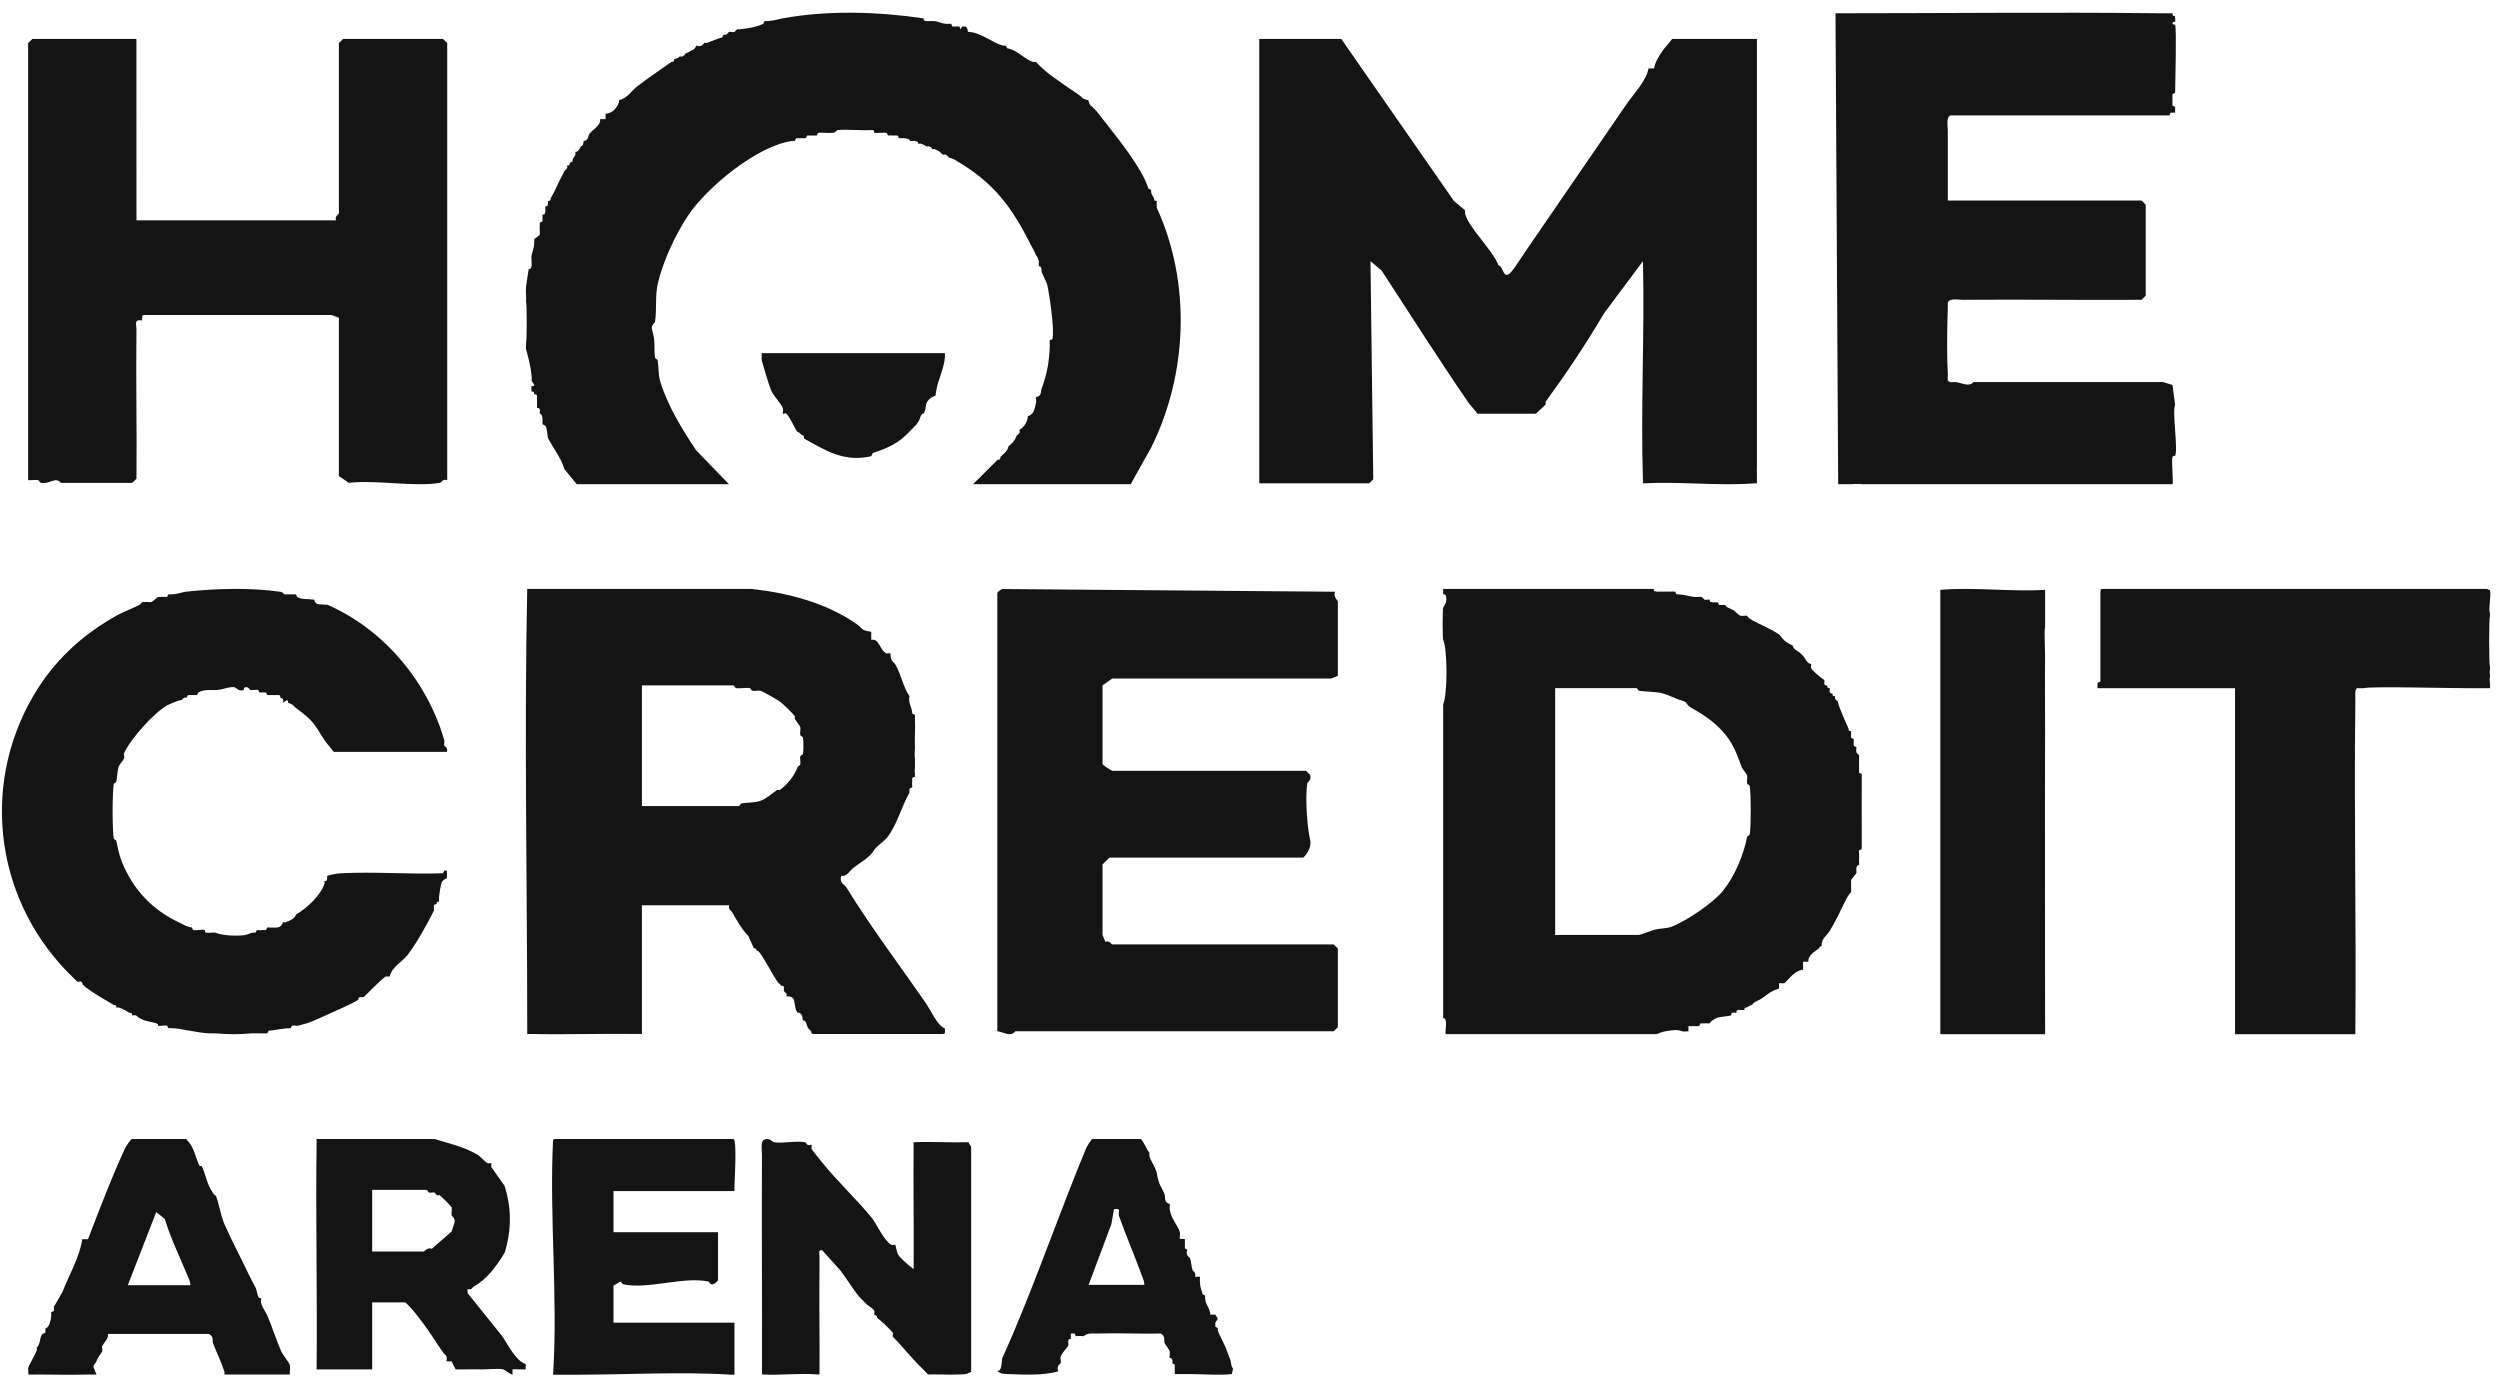 <svg width="158" height="87" viewBox="0 0 158 87" fill="none" xmlns="http://www.w3.org/2000/svg">
<path d="M48.322 72.017C48.621 71.888 48.852 72.181 48.901 72.188C49.5 72.28 50.303 72.082 50.883 72.188C50.941 72.198 50.978 72.328 51.049 72.359C51.138 72.396 51.268 72.33 51.297 72.359C51.328 72.391 51.254 72.534 51.297 72.615C51.346 72.707 51.865 73.354 51.958 73.468C52.937 74.676 54.134 75.793 55.097 76.967C55.39 77.323 55.847 78.392 56.337 78.673C56.414 78.718 56.553 78.641 56.584 78.673C56.608 78.697 56.675 79.143 56.75 79.271C56.916 79.554 57.462 79.993 57.741 80.209C57.763 77.538 57.713 74.859 57.741 72.188C58.891 72.139 60.059 72.224 61.211 72.188C61.259 72.352 61.373 72.391 61.377 72.529V86.695C61.112 86.823 61.153 86.848 60.715 86.865C60.278 86.882 59.828 86.881 59.394 86.865C59.147 86.857 58.898 86.87 58.65 86.865C58.357 86.543 58.029 86.252 57.741 85.927C57.454 85.601 57.065 85.181 56.75 84.817C56.637 84.689 56.518 84.587 56.419 84.476C56.388 84.44 56.469 84.276 56.419 84.22C56.113 83.87 55.788 83.57 55.428 83.281C55.418 83.274 55.486 83.155 55.262 83.111V82.855C55.167 82.665 54.859 82.53 54.767 82.428C54.601 82.245 54.387 82.052 54.271 81.916C53.926 81.51 53.453 80.721 53.114 80.295L51.958 79.015C51.683 78.972 51.799 79.245 51.792 79.441C51.784 79.697 51.796 79.955 51.792 80.209C51.761 82.424 51.815 84.65 51.792 86.865C51.741 86.855 51.681 86.87 51.627 86.865C50.513 86.768 49.285 86.937 48.157 86.865C48.178 82.232 48.127 77.591 48.157 72.956C48.158 72.69 48.038 72.128 48.322 72.017Z" fill="#151414"/>
<path d="M46.245 71.985C46.249 71.993 46.39 71.952 46.419 72.071C46.539 72.56 46.445 74.303 46.419 74.93C46.414 75.044 46.421 75.162 46.419 75.276H38.774V77.875H45.377V80.906C45.377 80.958 45.09 81.234 44.942 81.166C44.871 81.145 44.835 81.007 44.769 80.993C43.212 80.655 40.925 81.511 39.382 81.166C39.316 81.151 39.278 81.012 39.209 80.993L38.774 81.253V83.592H46.419V86.883C46.383 86.868 46.306 86.886 46.245 86.883C43.109 86.677 39.532 86.883 36.342 86.883H34.952C35.271 82.07 34.714 76.922 34.952 72.071C34.981 71.952 35.122 71.993 35.125 71.985H46.245Z" fill="#151414"/>
<path d="M72.644 72.838V73.094C72.783 73.465 73.068 73.837 73.124 74.204C73.228 74.875 73.374 74.935 73.605 75.485C73.666 75.63 73.533 76.019 73.925 76.082C73.941 76.188 73.911 76.317 73.925 76.424C74.001 77.006 74.422 77.409 74.566 77.876C74.6 77.981 74.547 78.166 74.566 78.302H74.886C74.879 78.313 74.879 78.463 74.886 78.473V78.9L75.047 78.985C74.885 79.353 75.197 79.469 75.207 79.498C75.279 79.701 75.308 80.094 75.367 80.266C75.402 80.367 75.612 80.411 75.527 80.693H75.848C75.822 80.749 75.832 81.087 75.848 81.205C75.883 81.478 75.965 81.571 76.008 81.803L76.168 81.888C76.155 81.921 76.168 82.003 76.168 82.059C76.178 82.459 76.495 82.699 76.489 83.084C76.594 83.087 76.703 83.075 76.809 83.084L76.969 83.34L76.809 83.596V83.852L76.969 83.937C76.892 84.105 77.2 84.562 77.29 84.791C77.36 84.971 77.442 85.112 77.45 85.133C77.562 85.426 77.671 85.739 77.77 85.987C77.813 86.092 77.778 86.309 77.93 86.499L77.85 86.84C77.078 86.938 76.021 86.84 75.207 86.84H74.246C74.266 86.813 74.233 86.726 74.246 86.669V86.243L74.085 86.157C74.169 85.804 73.935 85.836 73.925 85.816C73.887 85.729 73.962 85.507 73.925 85.389C73.895 85.293 73.654 84.993 73.605 84.876C73.547 84.742 73.674 84.439 73.365 84.279C72.032 84.31 70.692 84.238 69.359 84.279C69.025 84.289 68.776 84.214 68.478 84.45C68.438 84.429 68.038 84.429 67.998 84.45L67.918 84.279H67.677V84.62C67.608 84.632 67.546 84.602 67.517 84.706C67.493 84.817 67.544 84.945 67.517 85.047C67.501 85.105 67.1 85.522 67.036 85.73C66.999 85.848 67.075 86.07 67.036 86.157C67.024 86.184 66.753 86.287 66.876 86.669C65.95 86.943 64.696 86.879 63.672 86.84C63.248 86.823 63.288 86.798 63.031 86.669L63.191 86.584C63.328 86.388 63.305 85.92 63.352 85.816C63.538 85.394 63.77 84.887 63.992 84.364C65.633 80.505 67.038 76.446 68.638 72.582C68.685 72.468 68.954 72.01 69.039 71.984H72.083C72.248 72.032 72.507 72.768 72.644 72.838ZM68.799 81.205H72.323C72.331 80.995 72.232 80.797 72.163 80.608C71.718 79.387 71.149 78.058 70.721 76.851C70.638 76.615 70.912 76.325 70.401 76.424L70.24 77.363L68.799 81.205Z" fill="#151414"/>
<path d="M136.454 0.839C136.734 0.843 137.018 0.832 137.299 0.839C137.312 0.975 137.321 1.036 137.468 1.018C137.453 1.129 137.497 1.314 137.468 1.377C137.464 1.386 137.328 1.348 137.299 1.467C137.299 1.581 137.464 1.547 137.468 1.556C137.569 1.8 137.475 5.228 137.468 5.859L137.299 5.949V6.666L137.468 6.756C137.463 6.874 137.481 6.998 137.468 7.114C137.317 7.15 137.116 7.032 137.13 7.294H123.271C122.981 7.41 123.104 8 123.102 8.28C123.094 9.743 123.109 11.211 123.102 12.673H135.355L135.609 12.942V18.679L135.355 18.948C131.581 18.972 127.806 18.918 124.032 18.948C123.768 18.95 123.212 18.819 123.102 19.128C123.101 19.246 123.107 19.368 123.102 19.486C123.05 20.804 123.036 22.386 123.102 23.7C123.114 23.92 123.009 24.102 123.271 24.148C123.376 24.168 123.503 24.132 123.609 24.148C124.032 24.211 124.461 24.471 124.708 24.148H136.707L137.299 24.327L137.468 25.582C137.27 26.027 137.666 28.365 137.468 28.81C137.464 28.819 137.328 28.778 137.299 28.9C137.224 29.219 137.378 30.519 137.299 30.603H117.694C117.65 30.581 117.062 30.581 117.018 30.603H116.173L116.004 0.839H116.173C122.928 0.839 129.7 0.762 136.454 0.839Z" fill="#151414"/>
<path d="M157.185 37.222L157.366 37.307C157.458 37.663 157.25 38.504 157.366 38.748V38.917C157.297 39.065 157.297 41.99 157.366 42.138V42.307C157.348 42.343 157.348 42.611 157.366 42.647V42.816C157.305 42.947 157.406 43.301 157.366 43.494C157.187 43.497 157.002 43.489 156.823 43.494C156.524 43.501 156.218 43.494 155.918 43.494C155.025 43.499 149.696 43.364 149.401 43.494H148.948L148.857 43.664C148.856 43.945 148.861 44.23 148.857 44.511C148.765 51.456 148.926 58.416 148.857 65.362H141.254V43.494H132.564C132.55 43.386 132.568 43.267 132.564 43.155L132.745 43.07C132.747 42.252 132.744 41.429 132.745 40.612C132.747 39.88 132.745 39.141 132.745 38.409V37.392C132.756 37.386 132.716 37.191 132.926 37.222H157.185Z" fill="#151414"/>
<path d="M103.508 37.219H104.519C104.501 37.373 104.567 37.368 104.688 37.388C104.789 37.405 104.914 37.385 105.025 37.388C105.192 37.395 105.364 37.382 105.53 37.388C105.642 37.393 105.756 37.38 105.867 37.388L105.952 37.558C106.351 37.559 106.661 37.661 107.047 37.727C107.205 37.754 107.394 37.7 107.552 37.727L107.721 37.897C107.815 37.919 107.948 37.887 108.058 37.897C108.039 38.051 108.105 38.046 108.226 38.066C108.327 38.083 108.455 38.071 108.563 38.066L108.647 38.236H109.069C108.966 38.339 109.436 38.49 109.574 38.575C109.608 38.595 109.876 38.873 109.995 38.914C110.098 38.95 110.282 38.894 110.417 38.914C110.474 39.048 110.679 39.173 110.838 39.253C111.266 39.47 112.154 39.88 112.438 40.1C112.561 40.195 112.646 40.419 112.944 40.609C113.04 40.67 113.166 40.751 113.281 40.779C113.358 41.079 113.655 41.146 113.786 41.287C113.847 41.352 113.898 41.399 113.955 41.457C114.08 41.582 114.199 41.94 114.46 41.965C114.474 42.05 114.432 42.148 114.46 42.219C114.521 42.374 115.104 42.864 115.303 42.982C115.326 43.045 115.271 43.15 115.303 43.236C115.347 43.355 115.466 43.313 115.471 43.321C115.497 43.362 115.448 43.52 115.64 43.491C115.662 43.555 115.609 43.66 115.64 43.745C115.684 43.864 115.803 43.821 115.808 43.83C115.828 43.857 115.783 44.028 115.977 43.999V44.169L116.145 44.338C116.201 44.547 116.224 44.632 116.314 44.847C116.484 45.254 116.644 45.664 116.819 46.033C116.849 46.096 116.801 46.228 116.988 46.203C116.981 46.254 116.981 46.322 116.988 46.373C116.998 46.456 116.976 46.542 116.988 46.627L117.156 46.712C117.161 46.767 117.149 46.825 117.156 46.881C117.166 46.962 117.144 47.051 117.156 47.135L117.325 47.22C117.325 47.33 117.301 47.478 117.325 47.559L117.493 47.729C117.5 47.785 117.488 47.842 117.493 47.898C117.502 48.01 117.486 48.125 117.493 48.237C117.503 48.432 117.486 48.634 117.493 48.831L117.662 48.915C117.657 49.027 117.663 49.142 117.662 49.254C117.658 49.48 117.663 49.707 117.662 49.932C117.655 50.665 117.663 51.404 117.662 52.136C117.662 52.417 117.663 52.702 117.662 52.984C117.662 53.151 117.665 53.324 117.662 53.492C117.662 53.548 117.663 53.606 117.662 53.662L117.493 53.746C117.48 53.943 117.513 54.147 117.493 54.34C117.481 54.45 117.51 54.574 117.493 54.679C117.491 54.691 117.377 54.614 117.325 54.848C117.303 54.947 117.348 55.092 117.325 55.187L116.988 55.611C116.979 55.752 116.999 55.896 116.988 56.035C116.978 56.145 117.015 56.32 116.988 56.374C116.971 56.408 116.797 56.577 116.651 56.883C116.32 57.578 115.997 58.245 115.64 58.832C115.461 59.125 115.089 59.342 115.134 59.764C114.934 59.88 114.976 59.927 114.966 59.934C114.678 60.159 114.246 60.38 114.292 60.781H113.955V61.29C113.539 61.315 113.215 61.68 112.944 61.968C112.9 62.015 112.787 62.134 112.775 62.137C112.701 62.164 112.545 62.124 112.438 62.137C112.435 62.249 112.445 62.365 112.438 62.476C111.786 62.682 111.729 62.865 111.259 63.154C111.171 63.209 111.008 63.27 110.922 63.324C110.733 63.443 110.764 63.487 110.754 63.493C110.666 63.544 110.625 63.509 110.417 63.663C110.39 63.683 110.219 63.638 110.248 63.833C110.194 63.844 110.133 63.821 110.08 63.833C110 63.849 109.903 63.804 109.827 63.833C109.722 63.863 109.754 63.929 109.743 64.002C109.694 64.019 109.628 63.987 109.574 64.002C109.397 63.978 109.436 64.085 109.406 64.172C109.183 64.238 108.701 64.253 108.479 64.341C108.385 64.378 108.048 64.578 108.058 64.68C107.948 64.685 107.803 64.656 107.721 64.68H107.468L107.384 64.85C107.328 64.856 107.271 64.846 107.215 64.85C107.048 64.862 106.877 64.843 106.71 64.85V65.189C106.634 65.158 106.457 65.218 106.373 65.189C105.977 65.053 105.748 65.094 105.193 65.189C104.93 65.234 104.804 65.346 104.688 65.358C104.578 65.368 104.462 65.351 104.351 65.358H91.377C91.279 65.26 91.557 64.362 91.209 64.341V44.508C91.488 43.91 91.488 41.038 91.209 40.44C91.165 40.348 91.165 38.497 91.209 38.405C91.296 38.215 91.482 38.071 91.377 37.642C91.349 37.526 91.212 37.566 91.209 37.558C91.195 37.517 91.209 37.446 91.209 37.388C91.209 37.331 91.209 37.275 91.209 37.219H103.508ZM98.285 59.086H103.593C103.65 59.086 104.454 58.784 104.604 58.747C104.875 58.679 105.335 58.681 105.615 58.578C106.533 58.237 108.282 57.067 108.9 56.289C109.65 55.348 110.187 54.048 110.417 52.899C110.43 52.833 110.577 52.792 110.585 52.729C110.669 52.151 110.669 50.256 110.585 49.678C110.577 49.615 110.432 49.575 110.417 49.509C110.383 49.354 110.455 49.141 110.417 49C110.396 48.922 110.117 48.59 110.08 48.492C109.785 47.712 109.594 47.115 109.069 46.457C108.415 45.64 107.65 45.16 106.794 44.677C106.678 44.611 106.543 44.364 106.457 44.338C105.992 44.203 105.53 43.95 105.109 43.83C104.652 43.699 104.063 43.731 103.593 43.66C103.529 43.65 103.48 43.491 103.424 43.491H98.285V59.086Z" fill="#151414"/>
<path d="M30.217 73C30.324 73.065 30.696 73.462 30.803 73.508C30.863 73.534 30.965 73.507 31.054 73.508C31.069 73.588 31.029 73.683 31.054 73.762L31.89 74.947C32.336 76.354 32.336 77.773 31.89 79.18C31.388 80.01 30.791 80.824 29.966 81.296C29.835 81.371 29.82 81.545 29.548 81.466V81.72L31.723 84.428C32.12 84.994 32.602 86.025 33.229 86.206C33.242 86.313 33.202 86.467 33.229 86.545H32.894C32.759 86.545 32.413 86.525 32.392 86.545V86.883C32.21 86.828 31.874 86.56 31.807 86.545C31.454 86.467 30.803 86.558 30.384 86.545C29.857 86.528 29.323 86.557 28.794 86.545L28.544 86.037H28.209C28.313 85.661 28.112 85.627 28.041 85.529C27.58 84.877 27.173 84.198 26.703 83.582C26.365 83.138 26.06 82.707 25.615 82.312H23.523V86.545H20.009C20.058 81.752 19.944 76.947 20.009 72.154C20.009 72.098 20.007 72.04 20.009 71.984H27.456C28.361 72.265 29.305 72.458 30.217 73ZM23.523 79.095H26.786C26.815 79.095 27.039 78.804 27.288 78.926L28.544 77.826L28.711 77.318C28.811 76.986 28.559 76.872 28.544 76.81C28.508 76.657 28.582 76.442 28.544 76.302C28.53 76.249 27.879 75.594 27.791 75.54C27.754 75.518 27.675 75.564 27.623 75.54C27.555 75.508 27.521 75.398 27.456 75.371C27.365 75.333 27.23 75.401 27.121 75.371C27.051 75.35 27.009 75.201 26.954 75.201H23.523V79.095Z" fill="#151414"/>
<path d="M12.748 73.695C13.034 74.274 13.025 74.76 13.467 75.407C13.593 75.591 13.641 75.566 13.647 75.578C13.807 75.954 13.967 76.883 14.186 77.374C14.7 78.526 15.24 79.519 15.803 80.711C15.916 80.951 16.072 81.209 16.162 81.396C16.214 81.503 16.261 81.837 16.342 81.995L16.521 82.08C16.374 82.379 16.802 82.922 16.881 83.107C17.193 83.836 17.456 84.684 17.779 85.417C17.869 85.619 18.282 86.118 18.318 86.272C18.359 86.442 18.293 86.681 18.318 86.871H14.186C14.17 86.82 14.202 86.751 14.186 86.7C13.981 86.062 13.704 85.514 13.467 84.903C13.402 84.736 13.543 84.476 13.198 84.305H6.82C6.882 84.594 6.573 84.84 6.46 85.075C6.419 85.16 6.494 85.304 6.46 85.417C6.448 85.46 6.221 85.706 6.101 86.016C6.029 86.202 5.869 86.265 5.921 86.443L6.101 86.871C5.923 86.875 5.74 86.866 5.562 86.871C4.55 86.895 3.521 86.878 2.508 86.871C2.27 86.871 2.026 86.878 1.789 86.871C1.809 86.734 1.755 86.556 1.789 86.443C1.863 86.197 2.19 85.692 2.328 85.331C2.346 85.281 2.31 85.213 2.328 85.16C2.335 85.139 2.407 85.143 2.508 84.818C2.56 84.652 2.526 84.501 2.687 84.305L2.867 84.219V83.962C3.106 83.907 3.189 83.505 3.226 83.278C3.242 83.182 3.246 83.025 3.226 82.936L3.406 82.85V82.593L3.945 81.652C4.371 80.567 5.028 79.459 5.203 78.316H5.562C6.275 76.466 7.06 74.39 7.898 72.583C7.951 72.465 8.251 72.008 8.347 71.984H11.76C12.244 72.438 12.344 73.088 12.569 73.61C12.621 73.731 12.745 73.687 12.748 73.695ZM8.077 81.224H12.03C12.039 81.014 11.927 80.816 11.85 80.626C11.379 79.472 10.769 78.223 10.413 77.032L9.874 76.604L8.077 81.224Z" fill="#151414"/>
<path d="M129.25 37.278V39.646C129.182 39.8 129.255 41.148 129.25 41.507C129.23 43.026 129.255 44.556 129.25 46.075C129.233 52.331 129.25 58.598 129.25 64.854V65.362H122.629V37.278C124.757 37.093 127.098 37.413 129.25 37.278Z" fill="#151414"/>
<path d="M17.715 37.4C17.844 37.417 17.882 37.471 17.962 37.563H18.538C18.573 37.577 18.645 37.559 18.703 37.563L18.785 37.726C19.091 37.914 19.392 37.83 19.689 37.889C19.742 37.899 19.801 37.879 19.854 37.889C19.949 38.315 20.277 38.152 20.512 38.215C20.566 38.23 20.634 38.198 20.677 38.215C24.277 39.782 27.018 43.086 28.079 46.784C28.109 46.888 28.046 47.017 28.079 47.11C28.112 47.203 28.331 47.249 28.244 47.518H21.088C20.933 47.285 20.647 46.996 20.512 46.784C19.788 45.645 19.808 45.573 18.703 44.744C18.487 44.582 18.637 44.579 18.209 44.417C18.201 44.414 18.23 44.248 18.127 44.254L17.88 44.417C17.971 44.101 17.763 44.138 17.715 44.091C17.709 44.084 17.743 43.956 17.633 43.928C17.497 43.921 17.357 43.938 17.222 43.928C17.113 43.92 17.002 43.934 16.893 43.928L16.811 43.764C16.729 43.758 16.645 43.769 16.564 43.764C16.51 43.761 16.454 43.766 16.399 43.764L16.317 43.601C16.158 43.582 15.969 43.631 15.824 43.601C15.76 43.588 15.717 43.384 15.495 43.438C15.383 43.466 15.421 43.598 15.412 43.601C15.121 43.737 14.898 43.453 14.837 43.438C14.55 43.371 14.134 43.564 13.768 43.601C13.313 43.647 12.94 43.531 12.534 43.764L12.451 43.928C12.397 43.928 12.341 43.925 12.287 43.928C12.152 43.936 12.012 43.923 11.876 43.928L11.793 44.091C11.739 44.096 11.683 44.088 11.629 44.091L11.464 44.254C11.376 44.21 10.69 44.507 10.56 44.581C9.713 45.064 8.232 46.72 7.845 47.6C7.806 47.691 7.885 47.833 7.845 47.926C7.799 48.036 7.554 48.315 7.516 48.416C7.414 48.688 7.41 49.109 7.352 49.395C7.339 49.459 7.196 49.498 7.187 49.558C7.094 50.19 7.094 52.354 7.187 52.986C7.196 53.046 7.339 53.085 7.352 53.149C7.541 54.087 7.673 54.552 8.174 55.434C8.892 56.694 9.954 57.657 11.3 58.29C11.599 58.43 11.797 58.579 12.123 58.616L12.205 58.779C12.407 58.822 12.812 58.717 12.945 58.779C12.953 58.783 12.915 58.915 13.027 58.943C13.187 58.982 13.422 58.918 13.603 58.943C14.06 59.129 14.857 59.166 15.412 59.106C15.72 59.073 15.847 58.907 16.153 58.943L16.235 58.779C16.342 58.776 16.483 58.802 16.564 58.779H16.811L16.893 58.616C16.993 58.598 17.15 58.644 17.222 58.616C17.531 58.655 17.793 58.616 17.88 58.29C17.929 58.273 17.995 58.306 18.044 58.29C18.28 58.21 18.648 58.05 18.703 57.8C19.398 57.4 20.255 56.602 20.512 55.842C20.528 55.794 20.499 55.731 20.512 55.678C20.657 55.695 20.662 55.638 20.677 55.515C20.683 55.462 20.673 55.406 20.677 55.352C21.012 55.262 21.219 55.207 21.581 55.189C23.689 55.08 25.88 55.269 27.997 55.189L28.079 55.026H28.244C28.239 55.187 28.245 55.354 28.244 55.515C28.138 55.509 27.931 55.703 27.915 55.76C27.834 56.038 27.783 56.361 27.75 56.658C27.738 56.764 27.758 56.878 27.75 56.984C27.561 56.956 27.607 57.118 27.585 57.147C27.581 57.156 27.459 57.116 27.421 57.229C27.387 57.333 27.46 57.472 27.421 57.555C27.036 58.358 26.271 59.697 25.776 60.33C25.365 60.855 24.805 61.059 24.625 61.717C24.554 61.737 24.455 61.686 24.378 61.717C24.194 61.791 23.208 62.814 22.98 63.023H22.733C22.618 63.065 22.659 63.181 22.651 63.186C21.951 63.589 21.246 63.863 20.594 64.165C19.943 64.467 19.587 64.643 18.867 64.818C18.75 64.846 18.589 64.799 18.456 64.818L18.373 64.981C17.834 64.984 17.48 65.104 16.975 65.144L16.893 65.308C16.622 65.324 16.342 65.295 16.07 65.308C16.016 65.311 15.96 65.304 15.906 65.308C14.929 65.381 14.577 65.378 13.603 65.308C13.494 65.299 13.383 65.311 13.274 65.308C12.318 65.275 11.492 64.984 10.806 64.981C10.754 64.981 10.693 64.973 10.642 64.981L10.56 64.818C10.39 64.785 10.106 64.867 9.984 64.818C9.972 64.813 10.046 64.715 9.819 64.655C9.413 64.549 8.954 64.523 8.586 64.165H8.339C8.367 63.977 8.211 64.025 8.174 64.002C8.013 63.899 7.689 63.726 7.516 63.676C7.467 63.661 7.405 63.687 7.352 63.676C7.378 63.49 7.23 63.537 7.187 63.512C6.551 63.137 5.962 62.809 5.378 62.37C5.368 62.363 5.334 62.301 5.213 62.207C5.207 62.202 5.246 62.138 5.131 62.044C5.074 61.996 4.926 62.075 4.884 62.044L4.72 61.88C-0.259 57.169 -1.288 49.821 2.088 44.009C3.374 41.795 5.158 40.128 7.434 38.868C7.837 38.646 8.369 38.465 8.832 38.215L8.997 38.052C9.05 38.041 9.109 38.064 9.161 38.052C9.28 38.025 9.439 38.07 9.573 38.052L9.984 37.726C10.037 37.716 10.094 37.734 10.149 37.726C10.278 37.706 10.425 37.739 10.56 37.726L10.642 37.563C10.696 37.563 10.752 37.563 10.806 37.563C11.249 37.553 11.529 37.419 11.711 37.4C13.6 37.192 15.838 37.127 17.715 37.4Z" fill="#151414"/>
<path d="M47.47 37.219C49.746 37.464 52.16 38.071 54.114 39.422C54.595 39.754 54.326 39.811 55.063 39.93V40.438C55.58 40.326 55.615 41.131 56.012 41.285C56.093 41.318 56.196 41.265 56.271 41.285C56.314 41.921 56.429 41.714 56.616 42.048C56.949 42.646 57.12 43.507 57.478 43.996C57.378 44.444 57.661 44.706 57.651 45.098L57.824 45.183C57.834 45.293 57.818 45.41 57.824 45.522C57.848 46.082 57.801 46.655 57.824 47.216C57.831 47.404 57.779 47.799 57.824 47.894V48.572C57.782 48.656 57.841 48.924 57.824 49.08L57.651 49.165V49.419C57.625 49.507 57.67 49.654 57.651 49.758L57.478 49.842V50.096C57.006 50.91 56.685 52.125 56.098 52.892C55.888 53.169 55.379 53.487 55.235 53.74C54.994 54.166 54.414 54.482 53.941 54.841C53.675 55.043 53.532 55.419 53.165 55.349C53.032 55.817 53.356 55.863 53.51 56.112C55.08 58.66 56.894 61.054 58.514 63.398C58.847 63.879 59.221 64.791 59.722 65.008V65.262C59.692 65.377 59.563 65.333 59.549 65.347H51.439C51.242 65.377 51.28 65.192 51.267 65.177C51.184 65.085 51.101 65.018 51.094 65.008C51.003 64.884 50.954 64.635 50.922 64.584C50.844 64.462 50.754 64.508 50.749 64.499C50.699 64.415 50.771 64.021 50.404 63.991C50.243 63.793 50.28 63.632 50.231 63.483C50.167 63.286 50.262 63.066 49.886 62.974C49.833 62.961 49.769 62.984 49.714 62.974V62.805L49.541 62.635C49.519 62.571 49.574 62.466 49.541 62.381C49.496 62.263 49.374 62.305 49.368 62.297C49.251 62.13 49.203 62.137 49.196 62.127C48.759 61.517 48.399 60.717 47.988 60.178C47.897 60.058 47.821 60.1 47.816 60.094C47.791 60.063 47.873 59.956 47.643 59.924L47.298 59.162C46.865 58.718 46.545 58.127 46.263 57.637C46.187 57.505 46.009 57.489 46.09 57.213H40.568V65.347C38.215 65.311 35.847 65.394 33.494 65.347C33.437 65.347 33.378 65.35 33.321 65.347V65.008C33.321 55.759 33.126 46.462 33.321 37.219H47.47ZM40.568 50.944H46.694C46.751 50.944 46.799 50.786 46.867 50.774C47.243 50.708 47.698 50.742 48.074 50.605C48.45 50.468 48.809 50.134 49.11 49.927C49.149 49.9 49.248 49.953 49.282 49.927C49.781 49.559 50.197 49.048 50.404 48.487C50.43 48.417 50.559 48.382 50.576 48.317C50.616 48.177 50.542 47.963 50.576 47.809C50.592 47.743 50.74 47.702 50.749 47.64C50.785 47.397 50.785 46.865 50.749 46.623C50.74 46.56 50.592 46.52 50.576 46.453C50.542 46.299 50.616 46.086 50.576 45.945C50.556 45.872 50.3 45.552 50.231 45.437C50.204 45.393 50.255 45.303 50.231 45.267C50.104 45.079 49.482 44.484 49.282 44.335C49.161 44.246 48.195 43.69 48.074 43.658C47.931 43.619 47.714 43.691 47.557 43.658C47.489 43.642 47.448 43.498 47.384 43.488C47.12 43.446 46.789 43.527 46.521 43.488C46.456 43.478 46.406 43.319 46.349 43.319H40.568V50.944Z" fill="#151414"/>
<path d="M8.624 13.581V13.924L8.985 13.923H21.237C21.138 13.663 21.418 13.531 21.418 13.495V2.718L21.688 2.461H27.994L28.265 2.718V30.345C27.975 30.251 27.884 30.504 27.814 30.516C26.178 30.79 23.776 30.314 22.048 30.516L21.418 30.089V20.081L20.967 19.91H9.075C8.958 19.937 9.001 20.02 8.985 20.081C8.972 20.129 8.988 20.194 8.985 20.252C8.441 20.155 8.628 20.514 8.624 20.851C8.585 23.987 8.655 27.124 8.624 30.26L8.354 30.516H3.849C3.491 30.092 3.111 30.633 2.588 30.516C2.518 30.501 2.476 30.359 2.408 30.345C2.222 30.309 1.979 30.367 1.777 30.345V2.718L2.048 2.461H8.621" fill="#151414"/>
<path d="M58.375 1.161C58.356 1.317 58.423 1.312 58.548 1.333C58.656 1.35 58.785 1.317 58.895 1.333C58.952 1.342 59.013 1.324 59.068 1.333C59.347 1.378 59.489 1.474 59.761 1.505C59.874 1.519 59.995 1.495 60.108 1.505L60.194 1.677C60.338 1.688 60.487 1.662 60.628 1.677L60.714 1.849L60.801 1.677H60.974C60.988 1.691 61.049 1.624 61.148 1.849C61.167 1.891 61.116 1.994 61.234 2.022C61.927 2.02 62.782 2.743 63.4 2.883C63.452 2.895 63.515 2.876 63.574 2.883L63.66 3.055C64.258 3.125 64.816 3.804 65.307 3.916C65.362 3.928 65.426 3.902 65.48 3.916C65.74 4.205 66.123 4.547 66.433 4.776C66.965 5.169 67.61 5.606 68.166 5.982C68.445 6.171 68.331 6.242 68.772 6.326C68.922 6.791 68.918 6.605 69.119 6.843C69.209 6.949 69.285 7.004 69.292 7.015C70.254 8.249 71.287 9.486 72.065 10.803C72.271 11.15 72.466 11.562 72.585 11.922L72.758 12.008C72.748 12.041 72.748 12.147 72.758 12.18C72.796 12.301 72.869 12.418 72.932 12.524C72.959 12.571 72.907 12.724 73.105 12.697V13.127C75.285 17.858 75.065 23.637 72.758 28.279L71.459 30.603H61.494L63.054 29.053C63.251 29.084 63.215 28.895 63.227 28.881C63.295 28.807 63.326 28.776 63.4 28.709C63.465 28.651 63.483 28.652 63.574 28.537C63.747 28.316 63.7 28.268 63.747 28.192C63.759 28.172 63.944 28.065 64.094 27.848C64.227 27.652 64.225 27.569 64.267 27.504C64.274 27.493 64.319 27.526 64.44 27.332C64.466 27.29 64.414 27.199 64.44 27.159C64.454 27.139 64.645 27.066 64.787 26.815C64.912 26.596 64.934 26.547 64.96 26.299C65.08 26.299 65.262 26.126 65.307 26.04C65.393 25.877 65.433 25.618 65.48 25.438C65.504 25.343 65.459 25.197 65.48 25.093C65.844 25.037 65.764 24.749 65.826 24.577C66.177 23.602 66.31 22.908 66.346 21.822C66.35 21.708 66.329 21.583 66.346 21.478C66.346 21.467 66.49 21.51 66.52 21.392C66.651 20.854 66.317 18.526 66.173 17.948L65.826 17.173C65.82 17.115 65.839 17.053 65.826 17.001C65.773 16.763 65.655 16.841 65.653 16.829C65.641 16.774 65.665 16.712 65.653 16.657C65.641 16.602 65.669 16.534 65.653 16.485C65.558 16.171 65.489 16.161 65.48 16.14C65.345 15.797 65.251 15.686 65.133 15.451C63.932 13.058 62.79 11.517 60.368 10.114C60.142 9.983 59.995 9.976 59.934 9.942C59.924 9.937 59.981 9.885 59.761 9.77C59.714 9.745 59.628 9.795 59.588 9.77C59.42 9.663 59.503 9.603 59.068 9.425C59.019 9.406 58.947 9.444 58.895 9.425C58.883 9.422 58.959 9.348 58.721 9.253C58.671 9.232 58.597 9.274 58.548 9.253C58.527 9.244 58.453 9.169 58.202 9.081C58.151 9.064 58.08 9.098 58.028 9.081C58.016 9.077 58.096 8.983 57.855 8.909C57.765 8.881 57.602 8.936 57.508 8.909C57.486 8.902 57.593 8.792 57.162 8.737C57.051 8.723 56.928 8.737 56.815 8.737L56.728 8.564C56.642 8.556 56.553 8.571 56.468 8.564C56.358 8.556 56.233 8.554 56.122 8.564L56.035 8.392C55.779 8.373 55.505 8.421 55.255 8.392C55.238 8.37 55.281 8.189 55.082 8.22C54.375 8.261 53.616 8.161 52.916 8.22C52.878 8.223 52.831 8.37 52.656 8.392C52.356 8.43 52.013 8.366 51.703 8.392L51.616 8.564C51.559 8.566 51.5 8.561 51.443 8.564C51.301 8.573 51.154 8.557 51.01 8.564L50.923 8.737C50.809 8.74 50.689 8.726 50.576 8.737C50.492 8.745 50.403 8.728 50.316 8.737L50.23 8.909C50.173 8.909 50.112 8.902 50.056 8.909C47.883 9.205 44.709 11.793 43.471 13.644C42.669 14.844 41.86 16.626 41.565 17.948C41.394 18.719 41.52 19.646 41.392 20.358C41.383 20.407 41.116 20.539 41.218 20.875C41.437 21.588 41.319 21.891 41.392 22.597C41.399 22.659 41.555 22.703 41.565 22.769C41.638 23.244 41.589 23.663 41.738 24.146C42.199 25.649 43.151 27.194 43.991 28.451L46.071 30.603H36.453L35.673 29.656C35.455 28.907 34.904 28.246 34.633 27.676C34.583 27.571 34.607 27.099 34.46 26.901L34.287 26.815C34.297 26.763 34.283 26.701 34.287 26.643C34.319 26.161 34.138 26.18 34.113 26.126C34.087 26.07 34.148 25.956 34.113 25.868C34.08 25.751 33.987 25.803 33.94 25.782V25.007C33.914 24.892 33.772 24.93 33.767 24.921C33.744 24.89 33.793 24.72 33.593 24.749C33.599 24.639 33.567 24.458 33.593 24.405C33.597 24.396 33.774 24.427 33.767 24.319L33.593 24.06C33.618 23.997 33.602 23.817 33.593 23.716C33.555 23.251 33.38 22.53 33.247 22.08C33.214 21.968 33.266 21.788 33.247 21.65C33.302 21.533 33.302 19.184 33.247 19.067C33.273 18.761 33.209 18.418 33.247 18.12C33.264 17.988 33.398 17.056 33.42 17.001C33.425 16.989 33.54 17.066 33.593 16.829C33.614 16.732 33.588 16.598 33.593 16.485C33.599 16.371 33.576 16.243 33.593 16.14C33.623 15.968 33.749 15.754 33.767 15.279C33.768 15.222 33.761 15.164 33.767 15.107L34.113 14.849C34.127 14.651 34.091 14.443 34.113 14.246C34.12 14.189 34.108 14.131 34.113 14.074L34.287 13.988C34.299 13.902 34.276 13.812 34.287 13.73C34.294 13.673 34.281 13.614 34.287 13.557C34.444 13.576 34.439 13.509 34.46 13.385C34.477 13.28 34.451 13.153 34.46 13.041C34.626 13.062 34.607 12.982 34.633 12.869C34.645 12.819 34.628 12.755 34.633 12.697C34.831 12.724 34.781 12.569 34.806 12.524C35.098 12.039 35.234 11.645 35.5 11.147C35.559 11.035 35.592 10.987 35.673 10.803L35.846 10.63C35.858 10.577 35.838 10.515 35.846 10.458C36.028 10.482 35.988 10.376 36.02 10.286L36.193 10.2C36.15 10.007 36.304 9.95 36.366 9.77C36.383 9.72 36.354 9.651 36.366 9.597C36.576 9.604 36.631 9.37 36.713 9.253C36.753 9.196 36.846 9.308 36.886 8.909C37.186 8.909 37.193 8.53 37.233 8.478C37.475 8.158 37.976 7.95 37.926 7.531H38.272V7.187C38.706 7.184 39.094 6.738 39.139 6.326C39.66 6.195 39.896 5.753 40.265 5.465C40.948 4.933 41.761 4.394 42.431 3.916C42.461 3.895 42.634 3.941 42.605 3.743C42.946 3.654 42.931 3.582 42.951 3.571C43 3.549 43.083 3.595 43.125 3.571C43.334 3.452 43.288 3.406 43.298 3.399C43.381 3.347 43.57 3.279 43.645 3.227C43.783 3.129 43.941 3.122 43.991 2.883C44.39 3.013 44.482 2.722 44.511 2.71C44.56 2.691 44.634 2.729 44.684 2.71C45.021 2.585 45.312 2.449 45.638 2.366L45.724 2.194C45.776 2.177 45.845 2.211 45.897 2.194L46.071 2.022C46.163 1.994 46.329 2.049 46.417 2.022L46.591 1.849C46.641 1.837 46.705 1.856 46.764 1.849C47.334 1.788 47.734 1.727 48.237 1.505L48.324 1.333C48.381 1.333 48.44 1.336 48.497 1.333C48.968 1.304 49.155 1.214 49.45 1.161C52.323 0.637 55.498 0.737 58.375 1.161Z" fill="#151414"/>
<path d="M103.834 30.379C103.683 25.767 103.947 21.12 103.834 16.505L101.374 19.804C100.206 21.779 99.011 23.574 97.684 25.388C97.656 25.427 97.711 25.521 97.684 25.557C97.523 25.765 97.247 25.941 97.069 26.149H93.379C93.205 25.904 92.921 25.616 92.764 25.388C90.949 22.743 89.097 19.828 87.317 17.097L86.614 16.505L86.79 30.294L86.527 30.548H79.586V2.461H84.769L91.886 12.698L92.589 13.29C92.601 13.341 92.58 13.402 92.589 13.459C92.717 14.29 94.37 15.833 94.697 16.758C94.989 16.838 94.991 17.496 95.312 17.351C95.567 17.236 96.062 16.395 96.279 16.082C98.412 12.982 100.633 9.72 102.78 6.606C103.272 5.894 104.056 5.099 104.186 4.322H104.537C104.59 3.947 104.852 3.534 105.064 3.222C105.221 2.994 105.505 2.706 105.679 2.461H111.038V29.533C111.021 29.638 111.042 29.76 111.038 29.872C111.03 30.095 111.044 30.325 111.038 30.548C110.98 30.552 110.921 30.543 110.863 30.548C108.603 30.723 106.12 30.418 103.834 30.548C103.827 30.494 103.836 30.435 103.834 30.379Z" fill="#151414"/>
<path d="M48.141 22.32H59.713C59.749 22.689 59.655 23.006 59.565 23.332C59.365 24.051 59.239 24.141 59.12 25.017C58.922 25.049 58.584 25.278 58.526 25.579C58.463 25.917 58.52 25.836 58.378 26.141C58.202 26.096 58.112 26.55 58.081 26.591C57.985 26.71 57.942 26.807 57.933 26.816C57.866 26.894 57.436 27.317 57.265 27.49C56.676 28.088 55.814 28.425 55.188 28.614C55.13 28.632 55.095 28.827 55.04 28.838C53.331 29.218 52.214 28.488 50.812 27.715C50.837 27.456 50.687 27.517 50.663 27.49C50.488 27.294 50.502 27.36 50.367 27.265C50.322 27.234 49.895 26.305 49.699 26.141C49.629 26.083 49.505 26.184 49.477 26.141C49.448 26.099 49.515 25.91 49.477 25.804C49.347 25.454 48.898 25.053 48.735 24.68C48.625 24.429 48.161 22.878 48.141 22.77C48.122 22.662 48.141 22.464 48.141 22.32Z" fill="#151414"/>
<path d="M63.031 37.484C63.056 37.395 63.318 37.174 63.469 37.227L84.377 37.398C84.244 37.709 84.552 37.964 84.552 37.998V42.714L84.115 42.885H70.292L69.68 43.314V48.286C69.703 48.368 70.254 48.715 70.292 48.715H82.54L82.802 48.972C82.904 49.308 82.636 49.437 82.628 49.486C82.472 50.362 82.612 52.29 82.802 53.087C82.894 53.468 82.663 53.932 82.365 54.201H70.117L69.68 54.63V59.088L69.855 59.517C70.121 59.422 70.256 59.688 70.292 59.688H84.29L84.552 59.945V64.918L84.29 65.175H64.168C63.845 65.569 63.449 65.224 63.031 65.175V37.484Z" fill="#151414"/>
</svg>
